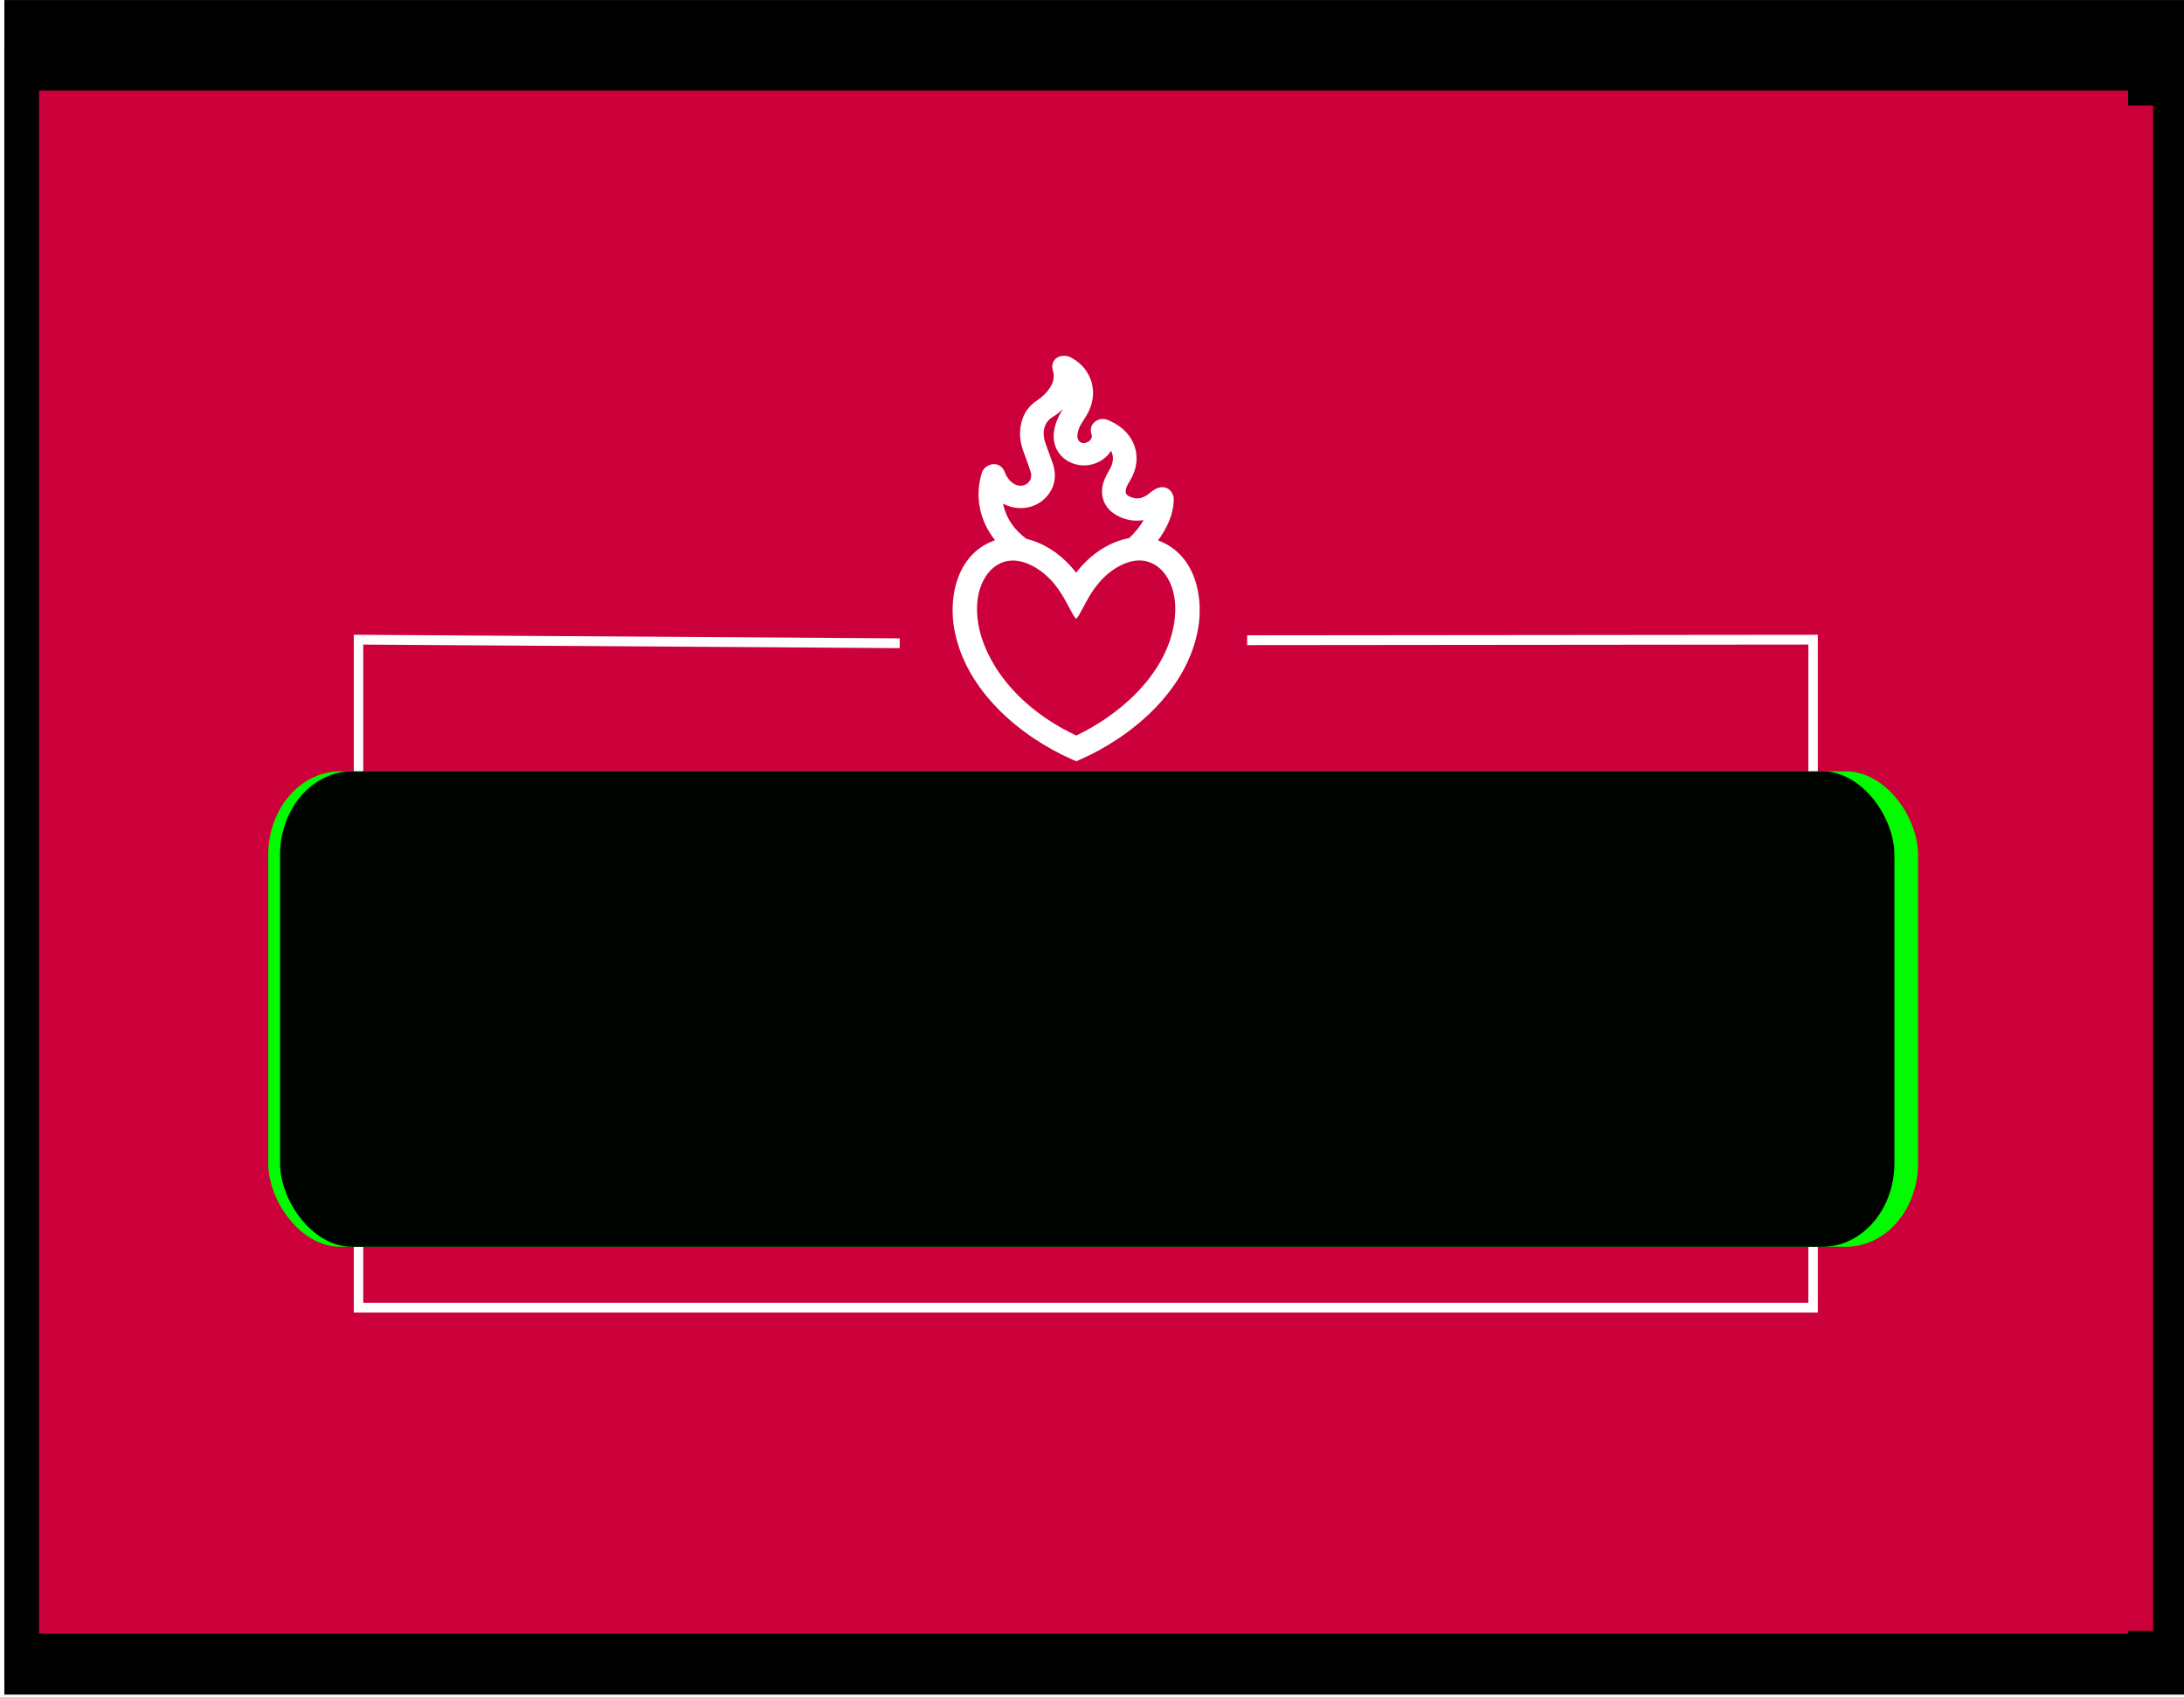 <?xml version="1.0" encoding="UTF-8" standalone="no"?>
<!-- Created with Inkscape (http://www.inkscape.org/) -->

<svg
   width="386.66mm"
   height="300.404mm"
   viewBox="0 0 386.66 300.404"
   version="1.1"
   id="svg1"
   xml:space="preserve"
   sodipodi:docname="neon-on.svg.2025_04_13_22_18_31.1.svg"
   inkscape:export-filename="neon-on.svg"
   inkscape:export-xdpi="96"
   inkscape:export-ydpi="96"
   inkscape:version="1.4-beta2 (9aaf4f3, 2024-07-30)"
   xmlns:inkscape="http://www.inkscape.org/namespaces/inkscape"
   xmlns:sodipodi="http://sodipodi.sourceforge.net/DTD/sodipodi-0.dtd"
   xmlns:xlink="http://www.w3.org/1999/xlink"
   xmlns="http://www.w3.org/2000/svg"
   xmlns:svg="http://www.w3.org/2000/svg"><sodipodi:namedview
     id="namedview1"
     pagecolor="#ffffff"
     bordercolor="#666666"
     borderopacity="1.0"
     inkscape:showpageshadow="2"
     inkscape:pageopacity="0.0"
     inkscape:pagecheckerboard="0"
     inkscape:deskcolor="#d1d1d1"
     inkscape:document-units="mm"
     showgrid="false"
     showguides="false"
     inkscape:zoom="0.33550434"
     inkscape:cx="1304.007"
     inkscape:cy="1225.0214"
     inkscape:window-width="1920"
     inkscape:window-height="995"
     inkscape:window-x="0"
     inkscape:window-y="0"
     inkscape:window-maximized="1"
     inkscape:current-layer="layer2"><sodipodi:guide
       position="69.223,-17.046"
       orientation="1,0"
       id="guide539"
       inkscape:locked="false" /><sodipodi:guide
       position="261.627,-49.276"
       orientation="1,0"
       id="guide540"
       inkscape:locked="false" /><inkscape:page
       x="-1.4107269e-13"
       y="0"
       width="386.66"
       height="300.404"
       id="page1"
       margin="0"
       bleed="0" /></sodipodi:namedview><defs
     id="defs1"><linearGradient
       id="linearGradient31"><stop
         style="stop-color:#ffffff;stop-opacity:1;"
         offset="0"
         id="stop36" /><stop
         style="stop-color:#ffffff;stop-opacity:0.988;"
         offset="1"
         id="stop37" /></linearGradient><clipPath
       clipPathUnits="userSpaceOnUse"
       id="clipPath18"><path
         d="M 0,1080 H 1920 V 0 H 0 Z"
         transform="translate(-647.832,-297.946)"
         id="path18" /></clipPath><filter
       inkscape:collect="always"
       style="color-interpolation-filters:sRGB"
       id="filter15"
       x="-0.004"
       y="-0.001"
       width="1.008"
       height="1.008"><feGaussianBlur
         inkscape:collect="always"
         stdDeviation="0.08"
         id="feGaussianBlur15" /></filter><filter
       inkscape:collect="always"
       style="color-interpolation-filters:sRGB"
       id="filter16"
       x="-0.006"
       y="-0.005"
       width="1.013"
       height="1.015"><feGaussianBlur
         inkscape:collect="always"
         stdDeviation="0.32"
         id="feGaussianBlur16" /></filter><filter
       inkscape:collect="always"
       style="color-interpolation-filters:sRGB"
       id="filter17"
       x="-0.016"
       y="-0.02"
       width="1.032"
       height="1.046"><feGaussianBlur
         inkscape:collect="always"
         stdDeviation="1.282"
         id="feGaussianBlur17" /></filter><filter
       inkscape:collect="always"
       style="color-interpolation-filters:sRGB"
       id="filter18"
       x="-0.055"
       y="-0.082"
       width="1.11"
       height="1.169"><feGaussianBlur
         inkscape:collect="always"
         stdDeviation="5.127"
         id="feGaussianBlur18" /></filter><filter
       inkscape:collect="always"
       style="color-interpolation-filters:sRGB"
       id="filter19"
       x="-0.21"
       y="-0.327"
       width="1.421"
       height="1.659"><feGaussianBlur
         inkscape:collect="always"
         stdDeviation="20.509"
         id="feGaussianBlur19" /></filter><filter
       inkscape:collect="always"
       style="color-interpolation-filters:sRGB"
       id="filter20"
       x="-0.832"
       y="-1.308"
       width="2.664"
       height="3.622"><feGaussianBlur
         inkscape:collect="always"
         stdDeviation="82.038"
         id="feGaussianBlur20" /></filter><linearGradient
       inkscape:collect="always"
       xlink:href="#linearGradient31"
       id="linearGradient32"
       x1="-2.0466206e-05"
       y1="5.639"
       x2="624.336"
       y2="5.639"
       gradientUnits="userSpaceOnUse" /><clipPath
       clipPathUnits="userSpaceOnUse"
       id="clipPath42-4"><path
         d="M 0,1080 H 1920 V 0 H 0 Z"
         transform="translate(-1016.667,-770.756)"
         id="path42-7" /></clipPath><clipPath
       clipPathUnits="userSpaceOnUse"
       id="clipPath4"><path
         d="M 0,1080 H 1920 V 0 H 0 Z"
         transform="translate(-779.42,-489.585)"
         id="path4" /></clipPath><clipPath
       clipPathUnits="userSpaceOnUse"
       id="clipPath6"><path
         d="M 0,1080 H 1920 V 0 H 0 Z"
         transform="translate(-847.926,-512.575)"
         id="path6" /></clipPath><clipPath
       clipPathUnits="userSpaceOnUse"
       id="clipPath8"><path
         d="M 0,1080 H 1920 V 0 H 0 Z"
         transform="translate(-962.182,-496.023)"
         id="path8" /></clipPath><clipPath
       clipPathUnits="userSpaceOnUse"
       id="clipPath10"><path
         d="M 0,1080 H 1920 V 0 H 0 Z"
         transform="translate(-1033.219,-477.401)"
         id="path10" /></clipPath><clipPath
       clipPathUnits="userSpaceOnUse"
       id="clipPath12"><path
         d="M 0,1080 H 1920 V 0 H 0 Z"
         transform="translate(-1125.176,-512.575)"
         id="path12" /></clipPath><clipPath
       clipPathUnits="userSpaceOnUse"
       id="clipPath14"><path
         d="M 0,1080 H 1920 V 0 H 0 Z"
         transform="translate(-1241.501,-511.425)"
         id="path14" /></clipPath><clipPath
       clipPathUnits="userSpaceOnUse"
       id="clipPath16"><path
         d="M 0,1080 H 1920 V 0 H 0 Z"
         transform="translate(-1333.229,-512.575)"
         id="path16" /></clipPath><filter
       inkscape:collect="always"
       style="color-interpolation-filters:sRGB"
       id="filter6"
       x="-0.001"
       y="-0.003"
       width="1.001"
       height="1.007"><feGaussianBlur
         inkscape:collect="always"
         stdDeviation="0.054"
         id="feGaussianBlur6" /></filter><filter
       inkscape:collect="always"
       style="color-interpolation-filters:sRGB"
       id="filter7"
       x="-0.003"
       y="-0.017"
       width="1.007"
       height="1.035"><feGaussianBlur
         inkscape:collect="always"
         stdDeviation="0.217"
         id="feGaussianBlur7" /></filter><filter
       inkscape:collect="always"
       style="color-interpolation-filters:sRGB"
       id="filter8"
       x="-0.014"
       y="-0.073"
       width="1.029"
       height="1.147"><feGaussianBlur
         inkscape:collect="always"
         stdDeviation="0.869"
         id="feGaussianBlur8" /></filter><filter
       inkscape:collect="always"
       style="color-interpolation-filters:sRGB"
       id="filter9"
       x="-0.058"
       y="-0.297"
       width="1.117"
       height="1.593"><feGaussianBlur
         inkscape:collect="always"
         stdDeviation="3.476"
         id="feGaussianBlur9" /></filter></defs><g
     id="g21"
     transform="translate(-130.166,-101.908)"
     style="display:inline"><g
       inkscape:groupmode="layer"
       id="layer2"
       inkscape:label="Capa 2"
       transform="matrix(1.008,0,0,0.999,97.041,128.609)"
       style="display:inline"><rect
         style="display:inline;fill:#000000;stroke:none;stroke-width:4.099"
         id="rect10"
         width="382.864"
         height="300.225"
         x="33.624"
         y="-26.72"
         ry="0"
         inkscape:label="Black Background " /><use
         x="0"
         y="0"
         xlink:href="#g10"
         id="use15"
         inkscape:label="Blur96"
         inkscape:export-filename="neon.svg"
         inkscape:export-xdpi="96"
         inkscape:export-ydpi="96"
         style="display:inline;mix-blend-mode:normal;filter:url(#filter20)"
         transform="matrix(0.583,0,0,0.506,119.525,63.798)" /><use
         x="0"
         y="0"
         xlink:href="#g10"
         id="use1137"
         inkscape:label="Blur96"
         inkscape:export-filename="neon.svg"
         inkscape:export-xdpi="96"
         inkscape:export-ydpi="96"
         style="display:inline;mix-blend-mode:normal;filter:url(#filter20)"
         transform="matrix(0.583,0,0,0.506,119.525,60.532)" /><rect
         style="display:inline;fill:#000000;stroke:none;stroke-width:4.017"
         id="rect1115"
         width="382.864"
         height="288.269"
         x="33.624"
         y="-18.23"
         ry="0"
         inkscape:label="Background" /></g><g
       id="g1093"
       transform="matrix(1.459,0,0,1.691,-81.65,-165.322)"
       inkscape:export-filename="g1093.svg"
       inkscape:export-xdpi="96"
       inkscape:export-ydpi="96"
       style="display:inline"><g
         id="g20"
         style="display:inline"
         transform="translate(96.103,128.39)"><use
           x="0"
           y="0"
           xlink:href="#g10"
           id="use10"
           inkscape:label="Blur3"
           style="display:inline;mix-blend-mode:normal;filter:url(#filter15)"
           inkscape:export-filename="use10.png"
           inkscape:export-xdpi="96"
           inkscape:export-ydpi="96" /><g
           id="g10"
           inkscape:label="Neon effect Group"
           style="display:inline"
           transform="translate(26.896,24.224)"><path
             id="rect38"
             style="display:inline;mix-blend-mode:normal;fill:none;fill-opacity:1;stroke:#ffffff;stroke-width:1.546;stroke-dasharray:none;stroke-opacity:1"
             d="m 180.345,64.485 92.43,-0.087 V 170.016 H 35.218 V 64.398 l 88.383,0.565"
             sodipodi:nodetypes="cccccc" /><path
             id="path41"
             clip-path="url(#clipPath42-4)"
             style="display:inline;fill:#ffffff;fill-opacity:1;fill-rule:nonzero;stroke:none"
             d="m -65.098,109.244 c -1.132,0.005 -2.317,-0.189 -3.463,-0.677 -3.044,-1.299 -5.747,-4.665 -4.203,-10.22 1.194,-4.298 0.556,-8.259 -2.007,-12.466 -2.169,-3.561 -5.209,-6.694 -9.296,-9.576 -4.619,-3.258 -7.872,-7.649 -9.668,-13.052 -2.537,-7.627 -2.353,-15.491 0.561,-24.041 0.493,-1.445 1,-2.886 1.507,-4.326 l 0.064,-0.186 c 1.23,-3.492 2.501,-7.101 3.51,-10.63 0.966,-3.38 -0.268,-6.989 -3,-8.776 -2.762,-1.806 -6.469,-1.496 -9.448,0.787 -2.5,1.915 -4.291,4.498 -5.479,7.894 -1.843,5.272 -6.185,6.642 -9.672,5.666 -2.374,-0.666 -5.343,-2.834 -6.249,-6.023 -2.339,-8.245 -2.875,-16.436 -1.594,-24.347 1.482,-9.155 5.093,-17.533 10.752,-25.043 -2.846,-1.022 -5.604,-2.388 -8.25,-4.135 -19.983,-13.201 -23.294,-40.804 -20.058,-60.431 7.589,-46.018 46.756,-79.517 80.881,-95.522 l 3.618,-1.696 3.615,1.701 c 34.103,16.053 73.224,49.606 80.748,95.634 3.209,19.632 -0.143,47.232 -20.145,60.406 -2.463,1.622 -5.018,2.931 -7.649,3.927 1.384,1.956 2.652,3.943 3.785,5.981 4.759,8.558 7.02,16.242 7.112,24.182 0.027,2.431 -1.282,6.628 -5,8.222 -3.799,1.633 -7.577,-0.66 -8.646,-1.402 -1.112,-0.775 -2.089,-1.573 -3.034,-2.344 -1.129,-0.921 -2.195,-1.79 -3.177,-2.341 -3.825,-2.148 -7.461,-2.077 -11.442,0.221 -1.491,0.86 -2.031,1.811 -1.989,3.508 0.059,2.462 1.379,4.918 2.968,7.645 4.621,7.931 5.805,16.752 3.333,24.835 -2.468,8.067 -8.36,14.696 -16.586,18.664 -0.126,0.061 -0.252,0.13 -0.407,0.212 -1.434,0.767 -5.803,3.098 -10.229,-0.277 -3.717,-2.836 -3.516,-6.8 -2.691,-9.631 0.035,-0.12 0.071,-0.244 0.084,-0.287 0.237,-1.253 -0.053,-2.52 -0.816,-3.57 -0.924,-1.274 -2.462,-2.132 -4.219,-2.358 -1.162,-0.148 -2.246,0.16 -3.127,0.898 -1.031,0.864 -1.638,2.179 -1.712,3.702 -0.135,2.746 0.648,5.628 2.462,9.069 0.609,1.156 1.323,2.322 2.09,3.574 0.631,1.032 1.285,2.1 1.919,3.23 4.188,7.472 5.414,15.86 3.45,23.618 -1.995,7.884 -7.1,14.469 -14.376,18.543 -1.196,0.669 -2.941,1.23 -4.828,1.239 z m -0.647,-38.886 c -3.536,-5.819 -5.546,-11.167 -6.287,-16.674 -1.59,-11.836 5.443,-22.048 16.726,-24.281 9.058,-1.79 18.254,2.613 22.822,10.348 0.49,-1.013 0.833,-2.101 1.043,-3.296 0.602,-3.41 -0.077,-6.835 -2.077,-10.468 -1.47,-2.667 -3.127,-5.8 -4.195,-9.211 -2.771,-8.846 -0.031,-17.826 6.981,-22.876 6.293,-4.532 13.264,-6.192 20.733,-4.944 -2.423,-4.557 -5.783,-8.917 -10.044,-13.203 -11.938,-2.226 -24.109,-9.854 -33.577,-21.313 -0.898,-1.087 -1.752,-2.186 -2.539,-3.264 -0.177,-0.242 -0.352,-0.484 -0.527,-0.727 -0.174,0.243 -0.35,0.486 -0.527,0.728 -0.807,1.101 -1.674,2.21 -2.575,3.299 -8.872,10.693 -20.105,18.03 -31.289,20.738 -8.475,6.774 -13.68,14.717 -15.886,24.284 -0.117,0.506 -0.222,1.014 -0.316,1.525 4.107,-2.312 8.697,-3.45 13.356,-3.226 6.212,0.276 11.92,2.947 16.074,7.519 6.395,7.039 8.052,15.938 4.792,25.736 -0.688,2.07 -1.417,4.153 -2.121,6.168 l -0.063,0.177 c -0.992,2.838 -2.019,5.773 -2.921,8.641 -1.913,6.085 -1.501,14.146 5.392,18.519 2.614,1.659 4.964,3.602 7.027,5.801 z m 52.497,-110.924 c 4.06,0.051 7.962,-1.113 11.522,-3.458 8.252,-5.434 16.532,-20.074 12.71,-43.452 -6.217,-38.039 -38.888,-66.841 -67.588,-81.233 -43.628,21.769 -63.582,56.152 -67.702,81.138 -3.854,23.371 4.405,38.024 12.65,43.471 3.49,2.306 7.27,3.475 11.235,3.475 l 0.272,-0.002 c 8.855,-0.121 19.302,-6.159 27.264,-15.757 0.67,-0.806 1.326,-1.648 1.951,-2.498 2.525,-3.446 4.777,-7.076 6.69,-10.79 l 5.707,-11.084 1.849,-2.641 1.789,2.477 5.619,10.915 0.312,0.47 0.127,0.381 c 1.85,3.541 4.008,7.004 6.415,10.295 0.583,0.8 1.23,1.631 1.92,2.47 7.954,9.626 18.399,15.691 27.256,15.825 z"
             transform="matrix(0.236,0,0,-0.216,165.794,43.111)" /><path
             id="path27"
             clip-path="url(#clipPath18)"
             style="display:inline;fill:url(#linearGradient32);fill-rule:nonzero;stroke:none"
             d="m 492.014,34.587 -7.018,-9.085 h 5.89 l 8.018,6.08 z M 211.582,22.619 c -13.472,0 -22.996,-10.338 -22.996,-22.682 v -0.126 c 0,-12.343 9.398,-22.556 22.87,-22.556 5.138,0 9.648,1.567 13.345,4.136 l 5.265,-4.699 4.949,5.512 -5.013,4.26 c 2.819,3.823 4.45,8.523 4.45,13.473 V 0.063 c 0,12.344 -9.399,22.556 -22.87,22.556 z m -78.569,-0.44 -19.299,-44.174 h 7.895 l 4.512,10.589 h 20.741 l 4.448,-10.589 h 8.147 l -19.299,44.174 z m 412.443,0 -19.299,-44.174 h 7.895 l 4.512,10.589 h 20.739 l 4.45,-10.589 h 8.144 L 552.598,22.18 Z M 53.066,21.869 v -7.144 h 13.911 v -36.719 h 7.769 v 36.719 h 13.911 v 7.144 z m 290.772,0 v -43.863 h 32.832 v 6.892 h -25.124 v 11.782 h 21.993 V 3.572 h -21.993 v 11.404 h 24.811 v 6.892 z m 68.291,0 v -43.863 h 7.707 v 15.291 h 9.651 l 10.777,-15.291 h 9.147 l -11.841,16.605 c 6.077,1.755 10.401,6.08 10.401,13.286 v 0.123 c 0,3.822 -1.317,7.082 -3.635,9.463 -2.82,2.757 -7.142,4.386 -12.656,4.386 z m 72.052,0 v -43.863 h 7.707 v 43.863 z m -214.775,-0.003 V -3.384 c 0,-12.719 7.27,-19.299 18.674,-19.299 11.466,0 18.859,6.581 18.859,19.677 V 21.866 h -7.707 V -3.384 c 0,-8.083 -4.2,-12.155 -11.029,-12.155 -6.893,0 -11.09,4.323 -11.09,12.468 V 21.866 Z M 211.456,15.54 c 8.709,0 14.911,-7.08 14.911,-15.602 v -0.126 c 0,-3.132 -0.751,-5.952 -2.129,-8.332 l -7.707,7.016 -4.949,-5.638 7.581,-6.455 c -2.13,-1.253 -4.699,-2.005 -7.581,-2.005 -8.71,0 -14.913,7.018 -14.913,15.54 V 0.063 c 0,8.521 6.078,15.476 14.787,15.476 z m 208.381,-0.689 h 11.216 c 5.701,0 9.085,-2.569 9.085,-7.268 V 7.457 c 0,-4.448 -3.507,-7.332 -9.021,-7.332 h -11.281 z m -283.376,-1.882 7.581,-17.543 h -15.101 z m 412.441,0 7.581,-17.543 h -15.101 z M 8.897,8.961 c -4.825,0 -8.897,-3.949 -8.897,-8.836 V -8.3537533e-4 C -2.0466207e-5,-4.888 4.009,-8.772 8.897,-8.772 c 4.825,0 8.836,3.885 8.836,8.772 V 0.125 c 0,4.887 -4.075,8.836 -8.836,8.836 z m 606.603,0 c -4.825,0 -8.897,-3.949 -8.897,-8.836 V -8.3537533e-4 c 0,-4.887 4.009,-8.772 8.897,-8.772 4.825,0 8.836,3.885 8.836,8.772 V 0.125 c 0,4.887 -4.075,8.836 -8.836,8.836 z"
             transform="matrix(0.233,0,0,-0.209,78.21,149.515)" /></g><use
           x="0"
           y="0"
           xlink:href="#g10"
           id="use11"
           inkscape:label="Blur6"
           style="display:inline;mix-blend-mode:normal;filter:url(#filter16)" /><use
           x="0"
           y="0"
           xlink:href="#g10"
           id="use13"
           inkscape:label="Blur24"
           style="display:inline;mix-blend-mode:normal;filter:url(#filter18)" /><use
           x="0"
           y="0"
           xlink:href="#g10"
           id="use12"
           inkscape:label="Blur12"
           style="display:inline;mix-blend-mode:normal;filter:url(#filter17)" /><path
           id="path65"
           style="display:inline;mix-blend-mode:overlay;fill:#cc003a;stroke:#cc003a;stroke-width:2.304"
           d="M 54.969,40.267 H 306.157 V 199.476 H 54.969 Z"
           inkscape:export-filename="neon-on"
           inkscape:export-xdpi="96"
           inkscape:export-ydpi="96" /><path
           id="path540"
           style="display:inline;mix-blend-mode:overlay;fill:#cc003a;stroke:#cc003a;stroke-width:2.304"
           d="M 55.015,41.833 H 309.196 V 199.2 H 55.015 Z"
           inkscape:export-filename="neon-on"
           inkscape:export-xdpi="96"
           inkscape:export-ydpi="96" /><use
           x="0"
           y="0"
           xlink:href="#g10"
           id="use14"
           inkscape:label="Blur48 - heart neon "
           style="display:inline;mix-blend-mode:normal;filter:url(#filter19)"
           transform="matrix(0.743,0,0,0.662,46.43,37.926)"
           inkscape:export-filename="use14.svg"
           inkscape:export-xdpi="96"
           inkscape:export-ydpi="96" /></g><g
         id="g11"
         transform="translate(-196.872,6.997)"
         style="display:inline"><g
           id="g1"
           inkscape:label="neon effect"
           transform="matrix(0.723,0,0,0.723,-302.53,156.074)"
           style="display:inline;fill:#ffffff"><g
             id="g549"
             transform="matrix(0.246,0,0,0.208,758.755,-32.123)"
             style="display:inline;fill:#ffffff;fill-opacity:1;stroke:none;stroke-width:5.502;stroke-dasharray:none;stroke-opacity:1"
             inkscape:label="text"><path
               id="path541"
               d="M 0,0 H -51.957 V 181.618 H -0.23 v -21.84 H -25.519 V 133.34 h 24.6 v -20.921 h -24.6 V 22.759 H 0 Z"
               style="display:inline;fill:#ffffff;fill-opacity:1;fill-rule:nonzero;stroke:none;stroke-width:4.126;stroke-dasharray:none;stroke-opacity:1"
               transform="matrix(1.333,0,0,-1.333,816.081,950.905)" /><path
               id="path542"
               d="m 0,0 h -53.566 v 181.618 h 26.438 V 22.99 H 0 Z"
               style="display:inline;fill:#ffffff;fill-opacity:1;fill-rule:nonzero;stroke:none;stroke-width:4.126;stroke-dasharray:none;stroke-opacity:1"
               transform="matrix(1.333,0,0,-1.333,908.039,950.905)" /><path
               id="path543"
               d="m 0,0 v 22.53 c 0,12.875 -1.15,14.944 -11.265,14.944 -10.116,0 -11.265,-2.069 -11.265,-14.944 V 4.598 c 0,-7.356 0.92,-9.886 6.897,-13.564 5.058,-3.218 14.483,-7.356 24.829,-13.793 15.632,-9.656 17.472,-14.484 17.472,-34.715 V -86.67 c 0,-33.565 -6.437,-38.394 -37.703,-38.394 -29.887,0 -37.013,4.369 -37.013,38.394 v 36.093 H -22.3 V -86.67 c 0,-12.645 1.38,-14.944 11.035,-14.944 9.885,0 11.265,2.299 11.265,14.944 v 27.357 c 0,9.655 -0.46,12.874 -6.207,16.783 -6.207,4.368 -19.542,10.804 -28.277,16.552 -12.875,8.506 -14.484,14.024 -14.484,31.036 V 22.53 c 0,33.795 6.208,38.623 37.243,38.623 31.037,0 37.473,-4.828 37.473,-38.623 V 0 Z"
               style="display:inline;fill:#ffffff;fill-opacity:1;fill-rule:nonzero;stroke:none;stroke-width:4.126;stroke-dasharray:none;stroke-opacity:1"
               transform="matrix(1.333,0,0,-1.333,1039.226,787.219)"
               clip-path="url(#clipPath4)" /><path
               id="path544"
               d="M 0,0 V -83.682 H 22.3 V 0 C 22.3,12.415 20.461,14.484 11.035,14.484 1.61,14.484 0,12.415 0,0 m 22.3,-145.754 v 40.462 H 0 v -40.462 H -25.748 V 0 c 0,33.336 6.897,38.163 36.323,38.163 30.807,0 38.163,-5.288 38.163,-38.163 v -145.754 z"
               style="display:inline;fill:#ffffff;fill-opacity:1;fill-rule:nonzero;stroke:none;stroke-width:4.126;stroke-dasharray:none;stroke-opacity:1"
               transform="matrix(1.333,0,0,-1.333,1130.568,756.567)"
               clip-path="url(#clipPath6)" /><path
               id="path545"
               d="m 0,0 v 16.552 c 0,12.185 -1.61,14.484 -11.035,14.484 -9.656,0 -11.265,-2.529 -11.265,-14.484 v -109.66 c 0,-12.415 1.609,-14.943 12.414,-14.943 4.598,0 8.736,0.459 10.575,0.919 v 83.453 h 24.829 v -105.523 c -4.367,-0.919 -17.472,-2.299 -34.024,-2.299 -33.795,0 -40.232,5.748 -40.232,38.393 v 109.66 c 0,33.336 7.586,38.163 37.703,38.163 29.656,0 36.553,-4.598 36.553,-38.163 V 0 Z"
               style="display:inline;fill:#ffffff;fill-opacity:1;fill-rule:nonzero;stroke:none;stroke-width:4.126;stroke-dasharray:none;stroke-opacity:1"
               transform="matrix(1.333,0,0,-1.333,1282.909,778.637)"
               clip-path="url(#clipPath8)" /><path
               id="path546"
               d="M 0,0 H 11.955 C 20.461,0 22.53,2.989 22.53,11.725 v 22.299 c 0,11.495 -1.149,14.024 -11.265,14.024 H 0 Z M 0,-110.58 H -26.438 V 71.038 h 37.703 c 31.266,0 37.933,-5.058 37.933,-37.014 V 14.943 c 0,-19.081 -9.196,-22.99 -16.323,-24.829 v -0.919 c 9.656,-2.299 16.323,-7.357 16.323,-27.358 V -110.58 H 22.53 v 76.555 c 0,9.886 -1.379,13.105 -10.575,13.105 H 0 Z"
               style="display:inline;fill:#ffffff;fill-opacity:1;fill-rule:nonzero;stroke:none;stroke-width:4.126;stroke-dasharray:none;stroke-opacity:1"
               transform="matrix(1.333,0,0,-1.333,1377.625,803.465)"
               clip-path="url(#clipPath10)" /><path
               id="path547"
               d="M 0,0 V -83.682 H 22.3 V 0 C 22.3,12.415 20.461,14.484 11.035,14.484 1.61,14.484 0,12.415 0,0 m 22.3,-145.754 v 40.462 H 0 v -40.462 H -25.748 V 0 c 0,33.336 6.897,38.163 36.323,38.163 30.807,0 38.163,-5.288 38.163,-38.163 v -145.754 z"
               style="display:inline;fill:#ffffff;fill-opacity:1;fill-rule:nonzero;stroke:none;stroke-width:4.126;stroke-dasharray:none;stroke-opacity:1"
               transform="matrix(1.333,0,0,-1.333,1500.235,756.567)"
               clip-path="url(#clipPath12)" /><path
               id="path548"
               d="M 0,0 C 0,11.955 -1.61,14.024 -11.265,14.024 H -22.53 v -135.869 h 11.265 c 9.655,0 11.265,2.299 11.265,14.484 z m 26.668,-107.361 c 0,-32.416 -6.667,-37.243 -37.933,-37.243 H -48.968 V 37.013 h 37.703 C 20.001,37.013 26.668,32.416 26.668,0 Z"
               style="display:inline;fill:#ffffff;fill-opacity:1;fill-rule:nonzero;stroke:none;stroke-width:4.126;stroke-dasharray:none;stroke-opacity:1"
               transform="matrix(1.333,0,0,-1.333,1655.335,758.099)"
               clip-path="url(#clipPath14)" /><path
               id="path549"
               d="M 0,0 C 0,12.185 -1.61,14.484 -11.035,14.484 -20.921,14.484 -22.53,11.955 -22.53,0 v -109.66 c 0,-12.644 1.609,-14.943 11.034,-14.943 10.116,0 11.496,2.758 11.496,14.943 z m 26.667,-109.66 c 0,-33.795 -6.667,-38.393 -37.933,-38.393 -31.265,0 -37.702,4.598 -37.702,38.393 V 0 c 0,33.565 6.437,38.163 37.702,38.163 C 20,38.163 26.667,33.565 26.667,0 Z"
               style="display:inline;fill:#ffffff;fill-opacity:1;fill-rule:nonzero;stroke:none;stroke-width:4.126;stroke-dasharray:none;stroke-opacity:1"
               transform="matrix(1.333,0,0,-1.333,1777.639,756.567)"
               clip-path="url(#clipPath16)" /></g></g><use
           x="0"
           y="0"
           xlink:href="#g1"
           id="use1"
           style="display:inline;filter:url(#filter6)" /><use
           x="0"
           y="0"
           xlink:href="#use1"
           id="use2"
           style="display:inline;filter:url(#filter7)" /><use
           x="0"
           y="0"
           xlink:href="#use2"
           id="use3"
           style="display:inline;filter:url(#filter8)" /><use
           x="0"
           y="0"
           xlink:href="#use3"
           id="use4"
           style="display:inline;filter:url(#filter9)" /><rect
           style="display:inline;mix-blend-mode:overlay;fill:#00ff00;fill-opacity:0.982;stroke:none;stroke-width:0.545;stroke-dasharray:none;stroke-opacity:1"
           id="rect11"
           width="200.201"
           height="49.761"
           x="374.598"
           y="231.769"
           ry="8.74"
           inkscape:label="efectp luz" /><rect
           style="display:inline;mix-blend-mode:overlay;fill:#000000;fill-opacity:0.982;stroke:none;stroke-width:0.539;stroke-dasharray:none;stroke-opacity:1"
           id="rect1066"
           width="195.894"
           height="49.761"
           x="376.034"
           y="231.769"
           ry="8.74"
           inkscape:label="efectp luz" /></g></g></g></svg>
